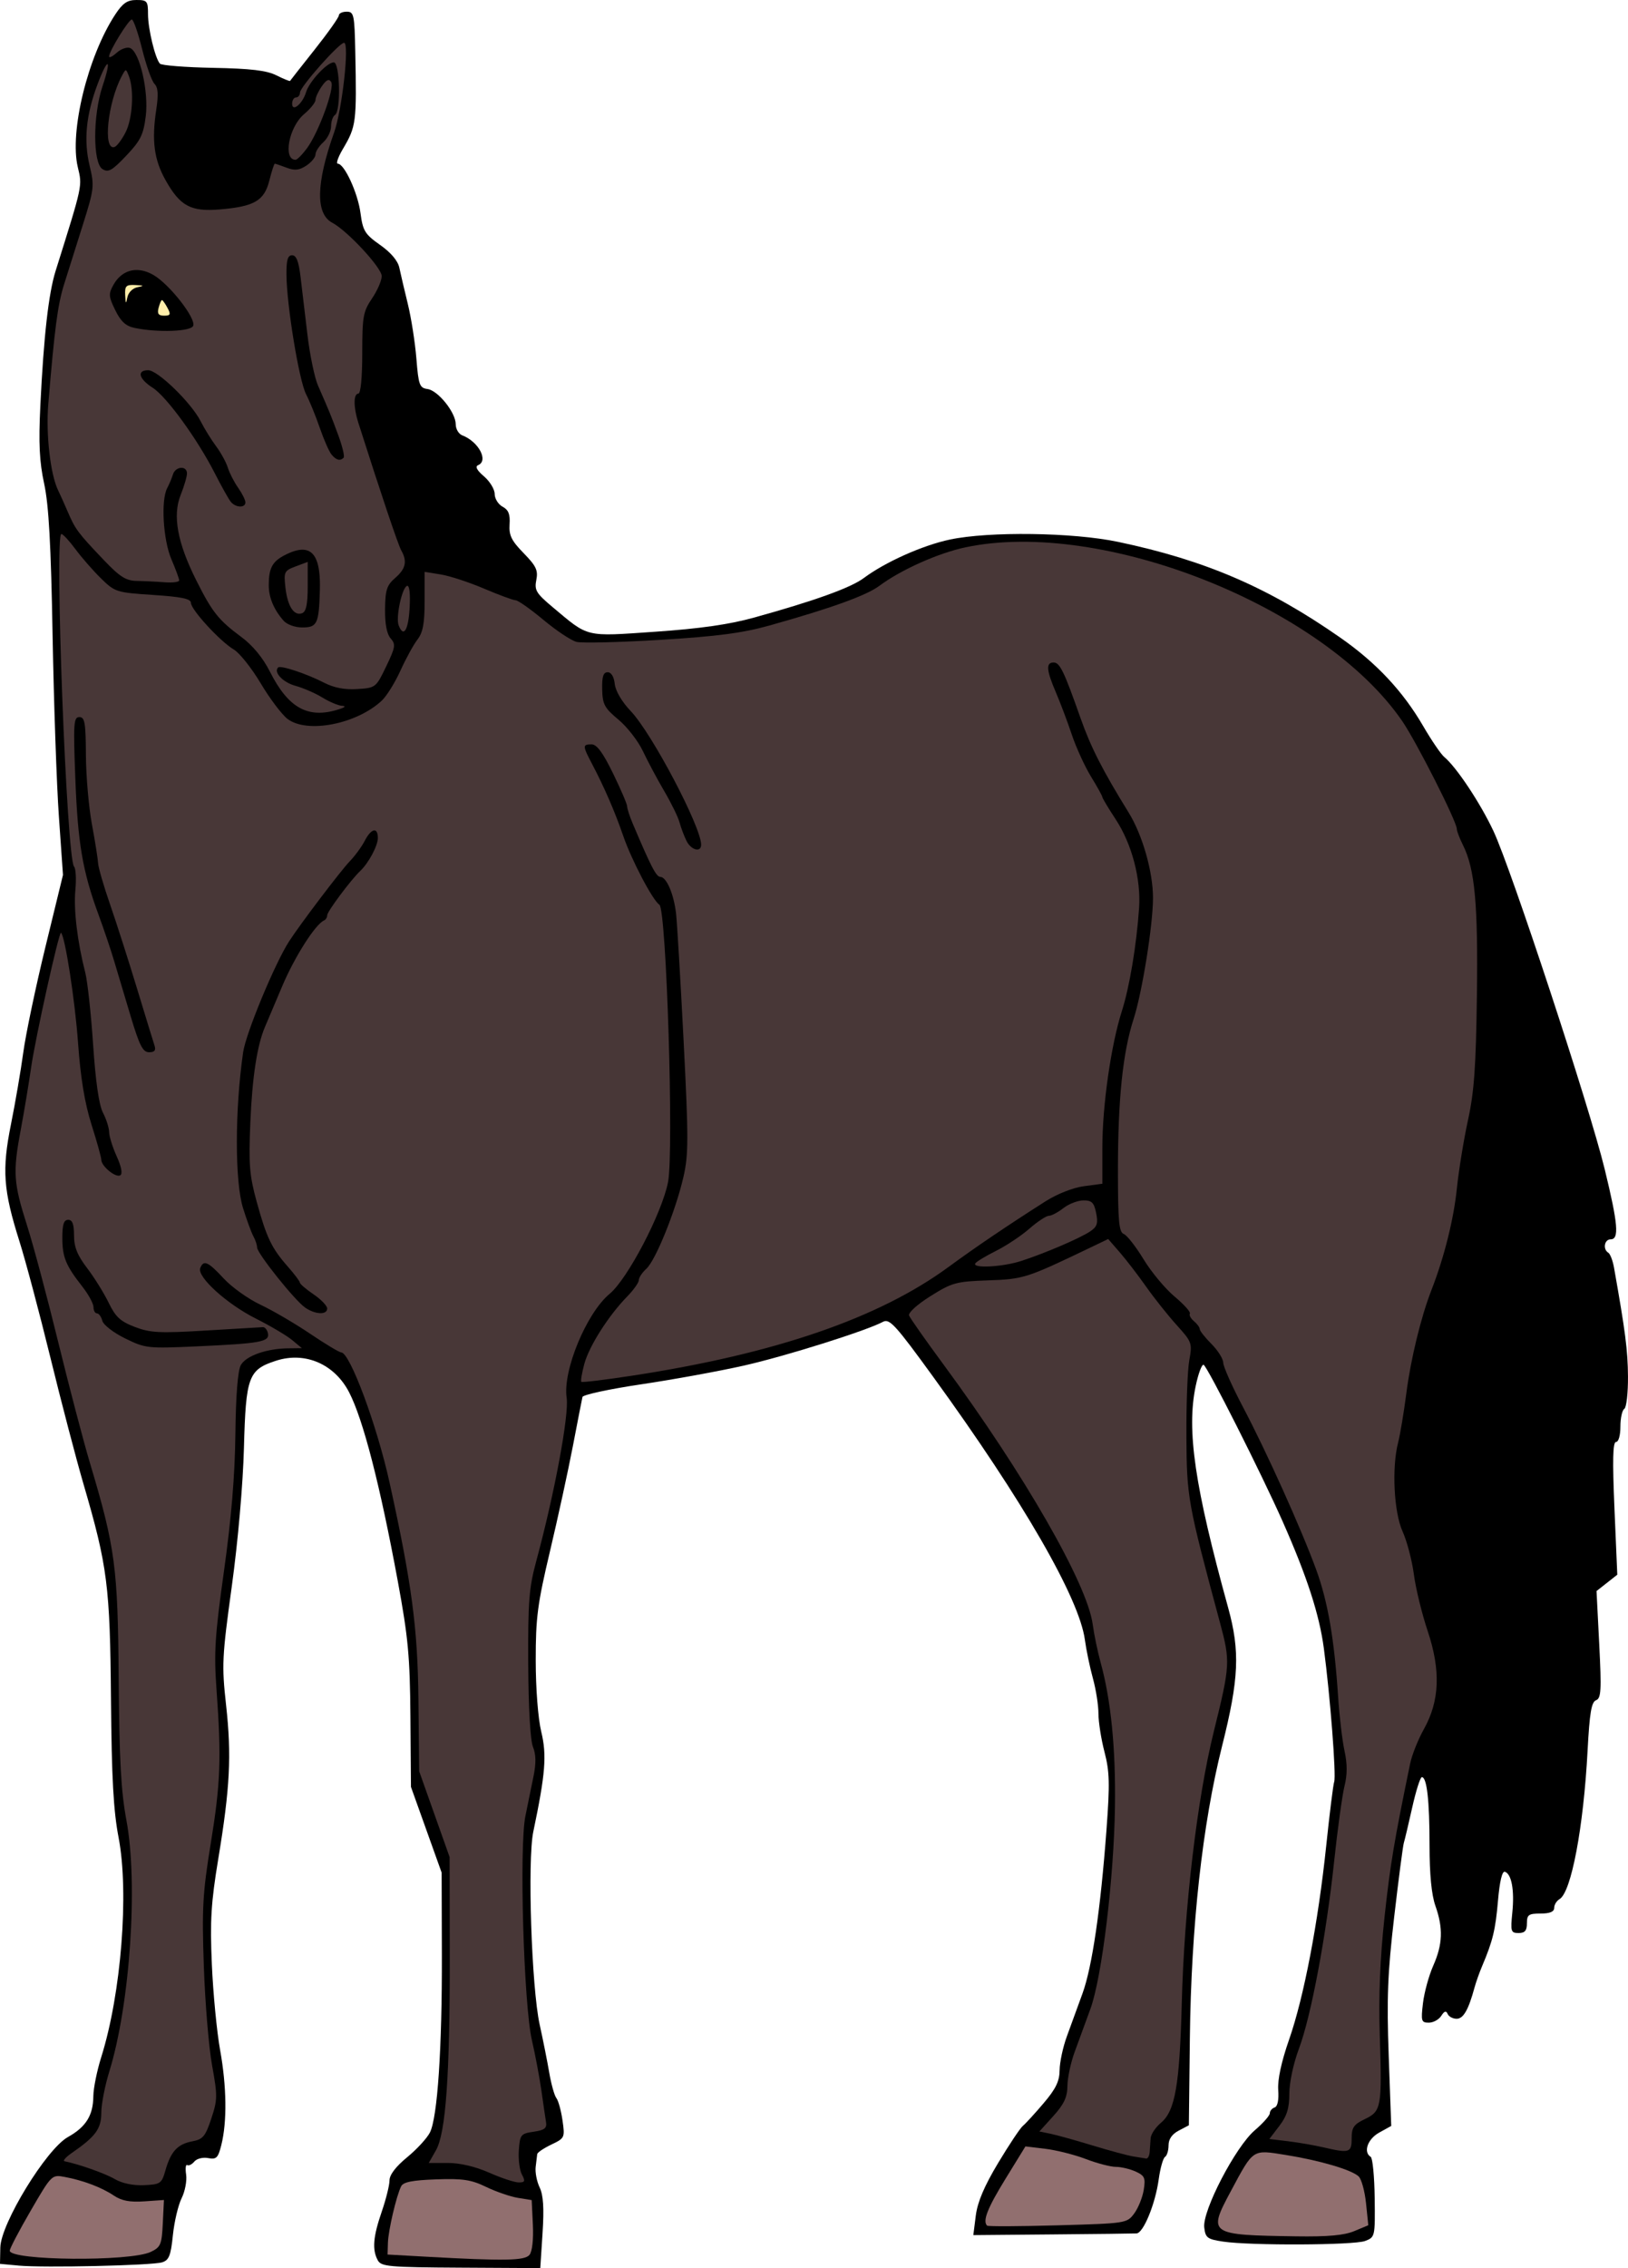 <?xml version="1.0" encoding="UTF-8"?>
<svg version="1.1" viewBox="0 0 417.95 581.98" xmlns="http://www.w3.org/2000/svg">
<g transform="translate(-63,-12)">
<path d="m67.75 593.33-4.75-0.438 0.083-4.195c0.122-6.146 11.802-25.235 17.338-28.335 4.665-2.612 6.496-5.556 6.544-10.522 0.019-2.014 0.932-6.513 2.029-10 5.124-16.294 7.17-42.185 4.451-56.339-1.319-6.866-1.782-15.283-1.954-35.5-0.247-29.087-0.886-34.089-7.046-55.167-1.875-6.417-5.703-21.034-8.505-32.482-2.803-11.449-6.38-24.874-7.948-29.833-4.158-13.147-4.531-18.321-2.168-30.064 1.102-5.474 2.525-13.778 3.162-18.453 0.637-4.675 3.189-16.825 5.671-27l4.512-18.5-1.05-15c-0.578-8.25-1.305-29.175-1.617-46.5-0.419-23.299-0.982-33.42-2.163-38.875-1.223-5.651-1.452-10.327-0.983-20 0.869-17.891 2.111-28.846 3.925-34.625 6.999-22.287 6.871-21.692 5.697-26.59-2.18-9.086 2.563-28.454 9.589-39.16 1.934-2.947 3.101-3.75 5.447-3.75 2.767 0 2.986 0.267 2.986 3.634 0 3.752 1.796 11.235 3.047 12.695 0.391 0.456 6.524 0.94 13.629 1.076 9.705 0.185 13.755 0.664 16.283 1.925 1.851 0.923 3.43 1.564 3.51 1.424 0.08-0.14 2.932-3.768 6.338-8.064s6.192-8.233 6.192-8.75 0.9-0.941 2-0.941c1.856 0 2.015 0.737 2.209 10.25 0.373 18.236 0.256 19.153-3.198 25.005-1.215 2.059-1.798 3.745-1.295 3.745 1.693 0 5.147 7.499 5.832 12.659 0.609 4.59 1.127 5.433 5.035 8.188 2.781 1.96 4.569 4.081 4.942 5.862 0.322 1.535 1.302 5.716 2.177 9.291s1.862 9.875 2.194 14c0.547 6.804 0.812 7.53 2.855 7.82 2.73 0.388 7.248 6.033 7.248 9.056 0 1.203 0.753 2.476 1.674 2.829 4.191 1.608 6.803 6.511 4.076 7.651-0.834 0.348-0.334 1.305 1.5 2.871 1.512 1.292 2.75 3.328 2.75 4.526s0.913 2.666 2.028 3.263c1.523 0.815 1.97 1.944 1.796 4.534-0.189 2.814 0.475 4.173 3.61 7.384 3.222 3.3 3.747 4.412 3.252 6.886-0.519 2.597-0.028 3.422 4.112 6.896 9.46 7.938 8.195 7.633 26.437 6.38 11.406-0.783 18.954-1.861 25.265-3.607 15.596-4.315 24.891-7.659 28.25-10.165 5.503-4.104 15.096-8.393 22.085-9.875 10.094-2.139 31.596-1.851 43.165 0.58 22.406 4.707 38.678 11.718 57.145 24.621 9.2 6.428 16.016 13.705 21.222 22.654 2.127 3.656 4.558 7.221 5.402 7.922 3.148 2.612 9.289 11.857 12.66 19.058 4.588 9.799 24.667 70.804 28.534 86.694 3.433 14.104 3.767 18.025 1.536 18.025-1.619 0-2.069 2.53-0.61 3.432 0.489 0.302 1.15 2.016 1.468 3.809 2.927 16.49 3.541 21.272 3.588 27.95 0.03 4.23-0.395 7.969-0.945 8.309s-1 2.392-1 4.559c0 2.258-0.482 3.941-1.128 3.941-0.821 0-0.93 4.626-0.4 17.027l0.728 17.027-5.328 4.191 0.696 13.719c0.598 11.775 0.481 13.802-0.821 14.302-1.19 0.457-1.658 3.237-2.172 12.908-1.05 19.764-4.187 36.366-7.204 38.125-0.754 0.44-1.371 1.452-1.371 2.25 0 0.991-1.109 1.45-3.5 1.45-3.067 0-3.5 0.31-3.5 2.5 0 1.887-0.524 2.5-2.138 2.5-1.979 0-2.099-0.39-1.611-5.25 0.575-5.731-0.184-9.894-1.907-10.469-0.703-0.234-1.344 2.45-1.773 7.426-0.647 7.502-1.327 10.304-4.077 16.793-0.699 1.65-1.577 4.125-1.95 5.5-1.547 5.702-2.863 8-4.582 8-0.987 0-2.032-0.562-2.321-1.25-0.376-0.895-0.84-0.753-1.633 0.5-0.609 0.963-2.048 1.75-3.197 1.75-1.92 0-2.042-0.406-1.498-4.999 0.326-2.749 1.513-7.082 2.639-9.627 2.433-5.501 2.58-9.613 0.547-15.374-0.992-2.813-1.5-8.058-1.5-15.501 0-11.481-0.679-17.499-1.976-17.499-0.399 0-1.507 3.487-2.461 7.75s-1.928 8.364-2.162 9.115c-0.235 0.751-1.35 9.301-2.478 19-1.687 14.504-1.936 20.83-1.404 35.635l0.647 18-3.083 1.704c-2.979 1.646-4.159 5.013-2.185 6.234 0.494 0.305 0.953 5.065 1.021 10.576 0.121 9.905 0.092 10.032-2.464 11.004-2.882 1.096-29.446 1.212-36.455 0.159-4.059-0.61-4.533-0.966-4.837-3.638-0.492-4.322 8.028-20.69 12.973-24.922 2.125-1.819 3.864-3.789 3.864-4.378 0-0.589 0.551-1.254 1.225-1.479 0.769-0.256 1.115-1.929 0.93-4.493-0.19-2.633 0.802-7.227 2.791-12.925 3.807-10.906 7.471-30.046 9.542-49.84 0.863-8.25 1.779-15.593 2.036-16.319 0.551-1.557-1.04-22.08-2.65-34.181-1.159-8.714-4.3-18.402-10.537-32.5-5.404-12.217-19.407-39.961-20.342-40.306-0.456-0.168-1.375 2.307-2.041 5.5-2.358 11.305-0.239 25.745 8.337 56.806 3.093 11.203 2.786 18.269-1.547 35.5-5.048 20.08-7.94 46.27-8.272 74.916l-0.259 22.416-2.607 1.366c-1.71 0.896-2.607 2.195-2.607 3.775 0 1.325-0.408 2.661-0.906 2.969-0.498 0.308-1.228 2.9-1.621 5.759-0.867 6.307-3.926 13.77-5.687 13.876-0.707 0.043-10.425 0.158-21.596 0.256l-20.31 0.179 0.633-5.006c0.442-3.492 2.178-7.577 5.739-13.506 2.808-4.675 5.658-8.95 6.332-9.5s3.069-3.165 5.321-5.811c3.154-3.705 4.102-5.659 4.127-8.5 0.018-2.029 0.857-5.939 1.865-8.689 1.008-2.75 2.813-7.7 4.013-11 2.474-6.808 4.63-21.521 6.154-42 0.88-11.83 0.801-14.924-0.511-19.96-0.854-3.278-1.553-7.709-1.553-9.846s-0.64-6.205-1.421-9.04c-0.782-2.835-1.708-7.284-2.059-9.886-1.438-10.678-15.884-35.717-38.913-67.443-9.7-13.364-11.241-15.055-12.907-14.164-4.307 2.305-24.984 8.81-35.7 11.232-6.325 1.429-18.187 3.592-26.359 4.806-8.173 1.214-14.97 2.678-15.106 3.254-0.136 0.576-1.239 6.222-2.452 12.547-1.213 6.325-3.859 18.475-5.88 27-3.214 13.559-3.673 17.065-3.667 28 4e-3 7.314 0.593 14.928 1.42 18.353 1.454 6.021 1.075 10.773-2.044 25.647-1.532 7.308-0.45 40.05 1.637 49.5 0.85 3.85 1.958 9.41 2.463 12.355s1.327 5.87 1.827 6.5 1.205 3.192 1.567 5.695c0.644 4.458 0.586 4.584-2.874 6.234-1.942 0.926-3.569 2.029-3.615 2.45-0.046 0.421-0.223 1.891-0.395 3.266-0.171 1.375 0.286 3.747 1.017 5.271 0.953 1.989 1.164 5.302 0.747 11.738l-0.581 8.967-20.384-0.112c-18.582-0.102-20.47-0.272-21.353-1.922-1.455-2.719-1.183-6.007 1.031-12.442 1.1-3.197 2-6.813 2-8.036 0-1.423 1.625-3.555 4.516-5.923 2.483-2.035 5.122-4.902 5.862-6.37 1.943-3.853 3.129-21.536 3.063-45.67l-0.058-21-3.939-11-3.939-11-0.139-18c-0.12-15.472-0.576-20.361-3.244-34.81-4.564-24.708-8.886-41.468-12.495-48.446-3.749-7.251-11.295-10.509-18.754-8.098-7.105 2.296-7.755 4.059-8.245 22.355-0.253 9.441-1.529 23.994-3.114 35.5-2.506 18.192-2.605 20.238-1.472 30.5 1.432 12.965 1.012 21.202-2.01 39.5-1.853 11.217-2.131 15.783-1.645 27 0.322 7.425 1.276 17.325 2.12 22 1.688 9.348 1.808 18.413 0.323 24.354-0.84 3.361-1.273 3.795-3.39 3.39-1.346-0.257-2.926 0.137-3.547 0.885-0.616 0.742-1.437 1.153-1.825 0.913s-0.515 0.862-0.282 2.449-0.292 4.318-1.166 6.07c-0.874 1.752-1.879 6.018-2.234 9.48-0.537 5.237-1.001 6.404-2.765 6.951-2.608 0.808-30.347 1.438-36.87 0.836z"/>
<g transform="translate(63,12)" fill="#916f6f">
<path transform="translate(-63,-12)" d="m354.17 579.98c1.035-1.388 2.138-4.108 2.453-6.045 0.503-3.099 0.254-3.666-2.073-4.727-1.455-0.663-3.744-1.205-5.087-1.205s-4.809-0.905-7.703-2.01-7.566-2.286-10.384-2.623l-5.123-0.612-5.127 8.331c-4.627 7.519-5.912 10.79-4.713 11.998 0.227 0.229 8.393 0.192 18.145-0.083 17.533-0.494 17.752-0.528 19.613-3.023z"/>
<path transform="translate(-63,-12)" d="m410.67 584.49 3.607-1.507-0.583-5.651c-0.321-3.108-1.171-6.202-1.889-6.875-1.822-1.707-9.953-4.103-18.662-5.498-8.723-1.397-8.267-1.697-14.174 9.314-5.923 11.041-5.66 11.221 16.812 11.556 8.112 0.121 12.296-0.255 14.889-1.339z"/>
<path transform="translate(-63,-12)" d="m198.93 590.59c0.705-0.849 1.053-3.935 0.872-7.737l-0.3-6.324-3.538-0.571c-1.946-0.314-5.614-1.577-8.152-2.805-3.849-1.863-5.982-2.185-12.857-1.942-6.117 0.217-8.432 0.679-8.98 1.792-1.237 2.514-3.292 11.318-3.385 14.5l-0.088 3 10 0.556c20.041 1.115 25.189 1.024 26.428-0.469z"/>
<path transform="translate(-63,-12)" d="m101.69 589.83c2.563-1.224 2.84-1.88 3.106-7.335l0.292-5.991-5.067 0.348c-3.69 0.254-5.808-0.149-7.792-1.481-3.129-2.101-7.842-3.886-12.631-4.784-3.304-0.62-3.352-0.573-8.708 8.647-2.962 5.098-5.386 9.72-5.386 10.27 0 2.568 30.91 2.847 36.186 0.326z"/>
</g>
<g transform="translate(63,12)" fill="#483737">
<path transform="translate(-63,-12)" d="m78.76 149.02c-1.833-0.059 1.345 83.33 3.252 85.342 0.451 0.476 0.602 3.176 0.336 6-0.477 5.067 0.505 13.243 2.547 21.232 0.576 2.254 1.483 10.585 2.014 18.514 0.632 9.434 1.502 15.447 2.522 17.402 0.857 1.643 1.571 3.886 1.586 4.986 0.015 1.1 0.892 3.901 1.947 6.227 1.202 2.648 1.545 4.461 0.916 4.85-1.153 0.713-4.879-2.337-4.879-3.994 0-0.609-1.13-4.669-2.512-9.023-1.738-5.475-2.804-11.946-3.455-20.986-0.782-10.86-3.303-27.176-4.363-28.236-0.496-0.496-6.596 26.974-7.697 34.664-0.591 4.125-1.791 11.325-2.668 16-2.033 10.844-1.852 13.529 1.658 24.518 1.584 4.96 5.179 18.406 7.988 29.881 2.809 11.475 6.469 25.417 8.133 30.982 6.514 21.786 7.175 26.761 7.385 55.619 0.149 20.507 0.596 28.648 1.971 36 3.053 16.326 0.949 47.288-4.385 64.557-1.131 3.66-2.055 8.427-2.055 10.594 0 4.085-1.466 6.08-7.564 10.287-1.545 1.066-2.388 2.024-1.873 2.129 3.77 0.768 10.438 3.134 12.938 4.592 1.863 1.086 4.696 1.674 7.473 1.547 4.221-0.193 4.531-0.409 5.5-3.814 1.38-4.848 3.115-6.722 6.877-7.43 2.744-0.516 3.374-1.267 4.889-5.828 1.609-4.847 1.624-5.862 0.203-13.684-0.844-4.647-1.796-16.099-2.117-25.449-0.512-14.918-0.293-18.776 1.783-31.5 2.512-15.394 2.754-21.892 1.473-39.5-0.688-9.46-0.417-13.731 1.934-30.5 1.868-13.327 2.79-24.407 2.912-35 0.114-9.916 0.615-16.296 1.389-17.707 1.309-2.387 6.588-4.258 12.186-4.32l3.5-0.039-2.5-2.08c-1.375-1.144-5.585-3.633-9.354-5.531-7.457-3.756-15.102-10.695-14.244-12.93 0.843-2.197 2.008-1.683 6.029 2.664 2.064 2.231 6.301 5.253 9.412 6.715s8.847 4.811 12.746 7.443c3.899 2.632 7.499 4.792 8 4.801 2.248 0.041 9.188 18.733 12.434 33.484 5.685 25.841 7.203 37.236 7.394 55.5l0.193 18.5 7.809 22 0.039 25c0.05 30.872-1.001 45.791-3.541 50.25l-1.85 3.25h4.938c3.093 0 7.049 0.934 10.59 2.5 3.109 1.375 6.514 2.5 7.564 2.5 1.613 0 1.741-0.319 0.82-2.039-0.6-1.121-0.953-3.933-0.785-6.25 0.288-3.974 0.502-4.24 3.805-4.721 2.812-0.409 3.436-0.901 3.172-2.5-0.181-1.095-0.708-4.69-1.172-7.99-0.464-3.3-1.566-9.15-2.449-13-2.111-9.2-3.285-49.602-1.672-57.5 0.618-3.025 1.56-7.642 2.094-10.26 0.675-3.311 0.63-5.594-0.15-7.5-0.677-1.653-1.16-10.079-1.215-21.24-0.079-16.042 0.197-19.563 2.078-26.5 4.67-17.221 8.44-37.478 7.785-41.842-1.039-6.926 5.083-21.724 11.029-26.658 4.625-3.838 13.426-20.663 15-28.674 1.527-7.769-0.413-70.018-2.219-71.178-1.712-1.099-7.15-11.45-9.303-17.709-2.14-6.221-4.847-12.457-8.066-18.576-2.368-4.501-2.37-4.863-0.039-4.863 1.338 0 2.91 2.125 5.5 7.438 1.995 4.091 3.627 7.902 3.627 8.467 0 0.565 0.625 2.506 1.389 4.312 4.702 11.12 6.077 13.783 7.121 13.783 1.579 0 3.457 4.353 4.045 9.377 0.265 2.268 1.138 16.948 1.938 32.623 1.284 25.186 1.279 29.256-0.039 35-1.987 8.658-7.142 21.408-9.531 23.57-1.057 0.956-1.922 2.259-1.922 2.894s-1.34 2.527-2.978 4.203c-4.799 4.908-9.786 12.741-11.014 17.301-0.627 2.328-0.973 4.398-0.77 4.602 0.203 0.203 6.131-0.515 13.174-1.596 36.687-5.632 63.215-14.752 81.119-27.891 6.903-5.065 15.027-10.562 24.871-16.828 2.968-1.889 7.082-3.51 9.848-3.879l4.75-0.635v-9.307c0-10.735 2.218-26.262 4.99-34.936 1.982-6.201 3.778-16.919 4.438-26.5 0.514-7.462-1.847-16.423-5.99-22.734-1.89-2.879-3.438-5.459-3.438-5.734s-1.314-2.645-2.918-5.266c-1.604-2.621-3.82-7.466-4.926-10.766s-2.944-8.174-4.084-10.832c-2.456-5.726-2.604-7.668-0.586-7.668 1.596 0 2.634 2.144 6.924 14.299 2.639 7.476 5.635 13.352 12.338 24.201 3.551 5.747 6.252 15.21 6.252 21.9 0 6.937-2.787 24.312-4.988 31.1-2.769 8.539-4.012 20.551-4.012 38.756 0 13.083 0.257 15.906 1.49 16.379 0.82 0.315 3.108 3.235 5.086 6.49 1.977 3.255 5.561 7.561 7.963 9.568 2.402 2.008 4.167 3.972 3.924 4.365-0.243 0.393 0.23 1.272 1.049 1.951 0.819 0.68 1.488 1.595 1.488 2.035s1.35 2.151 3 3.801 3.014 3.823 3.031 4.828c0.017 1.005 2.288 6.101 5.045 11.326 6.083 11.528 14.951 31.206 18.812 41.746 2.999 8.185 4.673 17.903 5.644 32.754 0.324 4.95 1.061 11.155 1.637 13.789 0.731 3.344 0.731 6.059-4e-3 9-0.579 2.316-1.772 10.961-2.65 19.211-2.044 19.201-5.94 39.926-9.066 48.232-1.392 3.698-2.449 8.641-2.449 11.453 0 3.77-0.61 5.748-2.564 8.31l-2.564 3.361 4.814 0.58c2.648 0.319 6.733 1.025 9.078 1.57 6.689 1.555 7.236 1.381 7.236-2.322 0-2.779 0.545-3.575 3.369-4.922 4.259-2.031 4.441-3.045 3.853-21.443-0.322-10.09 0.064-19.768 1.207-30.32 1.465-13.525 2.463-19.509 6.596-39.5 0.455-2.2 2.04-6.166 3.522-8.812 4.056-7.246 4.356-15.063 0.965-25.188-1.474-4.4-3.067-10.931-3.539-14.514-0.472-3.582-1.773-8.532-2.893-11-2.243-4.945-2.816-16.414-1.143-22.871 0.516-1.989 1.462-7.665 2.102-12.615 1.142-8.835 3.757-19.576 6.455-26.5 3.26-8.367 5.698-18.102 6.512-26 0.482-4.675 1.769-12.588 2.861-17.584 1.586-7.255 2.046-13.698 2.287-32 0.309-23.472-0.522-32.439-3.576-38.562-0.868-1.739-1.578-3.594-1.578-4.123 0-1.916-10.339-22.338-14.031-27.717-20.19-29.408-77.042-52.004-112.13-44.566-6.989 1.481-16.583 5.771-22.086 9.875-3.337 2.489-12.426 5.767-28.25 10.189-6.912 1.932-13.409 2.785-28 3.676-10.45 0.638-20.125 0.872-21.5 0.52s-5.2-2.894-8.5-5.648c-3.3-2.754-6.515-5.019-7.144-5.033-0.63-0.014-4.284-1.36-8.119-2.992-3.835-1.632-8.831-3.265-11.104-3.629l-4.133-0.66v7.494c0 5.744-0.43 8.049-1.84 9.877-1.012 1.312-2.978 4.901-4.371 7.977-1.393 3.076-3.554 6.544-4.803 7.707-6.462 6.02-19.115 8.484-24.146 4.701-1.463-1.1-4.568-5.204-6.898-9.121-2.33-3.917-5.446-7.836-6.924-8.709-3.52-2.079-11.018-10.243-11.018-11.996 0-1.024-2.457-1.534-9.693-2.01-9.411-0.618-9.799-0.74-13.352-4.209-2.013-1.965-4.963-5.336-6.557-7.49-1.594-2.155-3.232-3.928-3.639-3.941zm140.24 35.477c0.928 0 1.623 1.143 1.822 3 0.194 1.804 1.841 4.594 4.133 7 5.405 5.675 18.042 29.658 18.045 34.25 1e-3 2.086-2.588 1.399-3.768-1-0.608-1.238-1.413-3.375-1.787-4.75s-2.135-4.975-3.914-8-4.238-7.63-5.465-10.234c-1.227-2.604-4.063-6.259-6.303-8.119-3.58-2.974-4.083-3.91-4.168-7.764-0.072-3.272 0.285-4.383 1.404-4.383zm-135.63 11.5c1.394 0 1.64 1.421 1.685 9.75 0.029 5.362 0.723 13.35 1.541 17.75 0.818 4.4 1.532 8.9 1.588 10 0.056 1.1 1.428 5.825 3.049 10.5 1.621 4.675 4.726 14.35 6.898 21.5 2.172 7.15 4.21 13.788 4.527 14.75 0.418 1.268 0.036 1.75-1.383 1.75-1.604 0-2.461-1.677-4.736-9.25-1.528-5.088-3.446-11.5-4.262-14.25-0.816-2.75-2.607-8.054-3.981-11.787-4.093-11.123-5.328-18.37-5.959-34.963-0.538-14.144-0.434-15.75 1.031-15.75zm75.801 29.084c0.507 0.048 0.832 0.687 0.832 1.951 0 1.983-2.397 6.455-4.537 8.465-2.34 2.197-8.463 10.397-8.463 11.334 0 0.549-0.354 1.149-0.787 1.332-2.221 0.941-7.562 9.311-10.744 16.838-1.976 4.673-3.977 9.396-4.447 10.496-2.021 4.731-3.262 12.823-3.756 24.5-0.456 10.775-0.232 13.583 1.625 20.344 2.535 9.231 3.839 11.946 7.992 16.656 1.697 1.925 3.093 3.78 3.102 4.121 9e-3 0.342 1.589 1.692 3.51 3s3.496 2.941 3.5 3.629c9e-3 1.706-3.087 1.574-5.68-0.242-2.705-1.895-12.314-13.923-12.314-15.414 0-0.617-0.427-1.902-0.947-2.857-0.521-0.955-1.715-4.203-2.656-7.219-2.133-6.834-2.125-25.144 0.018-40.018 0.699-4.854 8.153-22.822 11.811-28.473 2.884-4.455 13.305-18.198 15.549-20.506 1.326-1.364 3.058-3.726 3.846-5.25 0.947-1.831 1.897-2.749 2.549-2.688zm-78.668 99.916c1.083 0 1.5 1.111 1.5 3.992 0 2.989 0.843 5.095 3.357 8.389 1.847 2.419 4.335 6.418 5.529 8.885 1.77 3.656 3.013 4.806 6.729 6.225 3.966 1.515 6.335 1.635 18.223 0.918 7.515-0.453 14.106-0.844 14.648-0.867 0.542-0.023 1.129 0.705 1.305 1.617 0.413 2.145-1.919 2.568-18.291 3.312-12.594 0.573-13.168 0.509-18.369-2.035-2.985-1.46-5.588-3.473-5.865-4.531-0.274-1.047-0.897-1.904-1.383-1.904s-0.883-0.722-0.883-1.605c0-0.883-1.285-3.246-2.856-5.25-4.285-5.469-5.144-7.57-5.144-12.578 0-3.392 0.386-4.566 1.5-4.566z"/>
<path transform="translate(-63,-12)" d="m358.15 564.25c0.081-0.963 0.194-2.577 0.25-3.588 0.056-1.011 1.263-2.811 2.683-4 3.608-3.023 4.772-9.748 5.308-30.662 0.624-24.339 3.929-52.344 8.226-69.708 4.213-17.021 4.266-17.962 1.576-27.957-8.299-30.837-8.524-32.084-8.609-47.835-0.045-8.25 0.289-17.025 0.743-19.5 0.794-4.332 0.673-4.668-3.246-9-2.239-2.475-5.76-6.899-7.825-9.832s-5.104-6.887-6.754-8.788l-3-3.456-5 2.397c-15.947 7.643-16.755 7.9-25.831 8.214-8.22 0.284-9.244 0.564-14.796 4.045-3.401 2.132-5.761 4.271-5.491 4.975 0.261 0.68 4.243 6.345 8.85 12.59 20.623 27.957 36.893 56.269 38.287 66.622 0.35 2.603 1.265 7.01 2.031 9.793 2.659 9.65 3.893 22.015 3.687 36.94-0.255 18.438-3.344 43.887-6.313 52-1.208 3.3-3.02 8.25-4.028 11-1.008 2.75-1.847 6.686-1.865 8.747-0.025 2.867-0.873 4.678-3.614 7.711l-3.581 3.964 2.831 0.581c1.557 0.32 6.431 1.677 10.831 3.017s9.125 2.61 10.5 2.822 2.837 0.448 3.25 0.522 0.817-0.651 0.898-1.614z"/>
<path transform="translate(-63,-12)" d="m325.09 335.58c6.003-1.927 15.201-5.866 17.823-7.633 1.756-1.183 2.033-2.055 1.496-4.702-0.545-2.682-1.119-3.246-3.285-3.228-1.444 0.012-3.75 0.902-5.125 1.978s-3.061 1.966-3.747 1.978c-0.686 0.012-2.936 1.501-5 3.309-2.064 1.808-5.916 4.366-8.559 5.686-2.643 1.32-5.032 2.766-5.309 3.213-0.82 1.326 6.943 0.928 11.706-0.601z"/>
<path transform="translate(-63,-12)" d="m96.842 17c-0.822 0-5.842 8.156-5.842 9.492 0 0.449 0.883 0.018 1.963-0.959 1.079-0.977 2.614-1.526 3.41-1.221 2.477 0.95 4.837 11.163 4.045 17.502-0.596 4.771-1.341 6.274-5.014 10.143-3.64 3.834-4.591 4.369-6.107 3.424-2.482-1.546-2.471-13.826 0.018-21.24 2.453-7.308 1.408-7.689-1.293-0.471-2.947 7.875-3.569 14.373-2.006 20.891 1.241 5.175 1.152 5.935-1.772 15.193-1.693 5.36-3.855 12.221-4.805 15.246-1.626 5.179-2.424 11.225-4.045 30.682-0.648 7.774 0.549 18.153 2.561 22.205 0.44 0.887 1.535 3.324 2.432 5.414 1.943 4.53 2.601 5.413 9.211 12.35 4.156 4.362 5.726 5.36 8.5 5.408 1.871 0.033 5.09 0.188 7.152 0.346 2.062 0.158 3.75-0.055 3.75-0.475 0-0.42-0.9-2.864-2-5.43-2.127-4.963-2.726-15.166-1.072-18.264 0.51-0.955 1.171-2.524 1.469-3.486 0.657-2.124 3.603-2.344 3.603-0.27 0 0.814-0.733 3.311-1.629 5.549-2.106 5.264-0.826 12.234 4.019 21.889 4.114 8.198 5.692 10.177 11.609 14.561 2.893 2.143 5.502 5.314 7.305 8.883 4.742 9.387 9.828 12.158 17.695 9.639 1.622-0.52 1.893-0.836 0.773-0.9-0.949-0.055-3.199-1.005-5-2.111-1.801-1.107-4.914-2.462-6.92-3.012-3.235-0.886-5.684-3.478-4.451-4.711 0.618-0.618 7.311 1.603 11.832 3.926 2.531 1.301 5.27 1.82 8.5 1.613 4.701-0.301 4.802-0.379 7.41-5.805 2.37-4.929 2.487-5.675 1.145-7.193-0.984-1.112-1.476-3.688-1.435-7.5 0.052-4.933 0.444-6.137 2.603-8.008 2.715-2.352 3.139-4.273 1.559-7.062-0.805-1.422-5.195-14.47-11.037-32.807-1.262-3.959-1.252-7.43 0.021-7.43 0.602 0 1-4.121 1-10.361 0-9.402 0.231-10.7 2.5-14.043 1.375-2.026 2.5-4.613 2.5-5.748 0-2.142-8.797-11.628-12.707-13.701-4.316-2.289-4.154-10.103 0.48-23.146 2.072-5.833 3.984-22.986 2.566-23.021-1.244-0.031-11.305 11.316-11.324 12.771-0.009 0.688-0.466 1.25-1.016 1.25s-1 0.731-1 1.623c0 2.233 2.677 0.014 3.574-2.963 0.828-2.747 5.39-7.66 7.113-7.66 1.595 0 1.885 12.528 0.312 13.5-0.55 0.34-1 1.647-1 2.904 0 1.257-0.9 3.1-2 4.096s-2 2.406-2 3.133c0 0.727-1.065 2.019-2.365 2.871-1.821 1.193-2.986 1.314-5.064 0.523-1.485-0.565-2.844-1.027-3.018-1.027-0.174 0-0.805 1.947-1.404 4.326-1.308 5.194-3.849 6.672-12.744 7.414-7.449 0.622-10.186-0.867-13.939-7.582-2.913-5.211-3.551-10.106-2.35-18.016 0.594-3.908 0.472-5.698-0.451-6.621-0.696-0.696-2.121-4.699-3.166-8.895-1.045-4.195-2.24-7.627-2.656-7.627zm41.158 60.5c1.073 0 1.686 1.567 2.152 5.5 0.358 3.025 1.158 9.732 1.777 14.906 0.619 5.174 1.833 11.024 2.699 13 3.018 6.888 3.321 7.627 5.225 12.793 1.054 2.859 1.668 5.447 1.365 5.75-0.898 0.898-1.902 0.636-3.102-0.809-0.62-0.747-1.975-3.823-3.012-6.836-1.037-3.013-2.623-6.906-3.525-8.65-1.804-3.488-4.97-22.756-5.037-30.654-0.032-3.797 0.318-5 1.457-5zm-40.088 3.785c1.413-0.033 2.932 0.383 4.471 1.27 4.112 2.369 10.958 11.112 10.217 13.045-0.568 1.481-9.158 1.782-15.1 0.531-2.205-0.464-3.507-1.668-4.912-4.547-1.71-3.503-1.759-4.187-0.469-6.486 1.377-2.454 3.439-3.758 5.793-3.812zm3.135 25.715c2.47 0 11.07 8.363 13.467 13.098 0.947 1.871 2.73 4.752 3.961 6.402s2.587 4.125 3.014 5.5c0.426 1.375 1.615 3.694 2.643 5.154 1.028 1.46 1.869 3.147 1.869 3.75 0 1.491-2.52 1.387-3.76-0.154-0.553-0.688-2.382-3.95-4.062-7.25-4.497-8.829-12.4-19.713-15.975-22-3.587-2.295-4.154-4.5-1.156-4.5zm39.693 46.051c3.225 0.067 4.572 3.424 4.377 10.402-0.241 8.62-0.68 9.547-4.529 9.547-1.873 0-3.932-0.75-4.805-1.75-2.51-2.878-3.783-5.94-3.783-9.102 0-4.35 0.897-6.044 4.072-7.686 1.858-0.961 3.406-1.438 4.668-1.412z"/>
<path transform="translate(-63,-12)" d="m142 162.48v-6.306l-3.1 1.163c-2.923 1.097-3.072 1.405-2.623 5.413 0.542 4.835 2.207 7.386 4.296 6.584 1.027-0.394 1.427-2.314 1.427-6.854z"/>
<path transform="translate(-63,-12)" d="m168.16 168c0.209-3.701-0.044-5.875-0.661-5.67-1.3 0.432-2.936 8.092-2.161 10.112 1.257 3.276 2.497 1.325 2.822-4.443z"/>
<path transform="translate(-63,-12)" d="m141.8 50.059c2.986-4.039 7.176-15.482 6.229-17.014-0.562-0.909-1.215-0.616-2.4 1.075-0.895 1.278-1.628 2.859-1.628 3.513s-1.319 2.299-2.932 3.656c-3.911 3.291-5.491 11.711-2.197 11.711 0.414 0 1.731-1.323 2.927-2.941z"/>
<path transform="translate(-63,-12)" d="m95.248 45.94c1.79-3.523 2.219-10.885 0.838-14.418-0.77-1.97-0.777-1.97-1.823 0-3.626 6.825-4.899 19.149-1.881 18.207 0.614-0.192 1.904-1.897 2.866-3.789z"/>
</g>
<g transform="translate(63,12)" fill="#fea">
<path transform="translate(-63,-12)" d="m98.311 85.698c1.802-0.35 1.702-0.449-0.561-0.561-2.396-0.119-2.732 0.218-2.614 2.614 0.112 2.264 0.211 2.363 0.561 0.561 0.245-1.263 1.351-2.368 2.614-2.614z"/>
<path transform="translate(-63,-12)" d="m106 91c-0.589-1.1-1.227-2-1.419-2s-0.584 0.9-0.871 2c-0.39 1.493-0.031 2 1.419 2 1.632 0 1.771-0.319 0.871-2z"/>
</g>
</g>
</svg>
